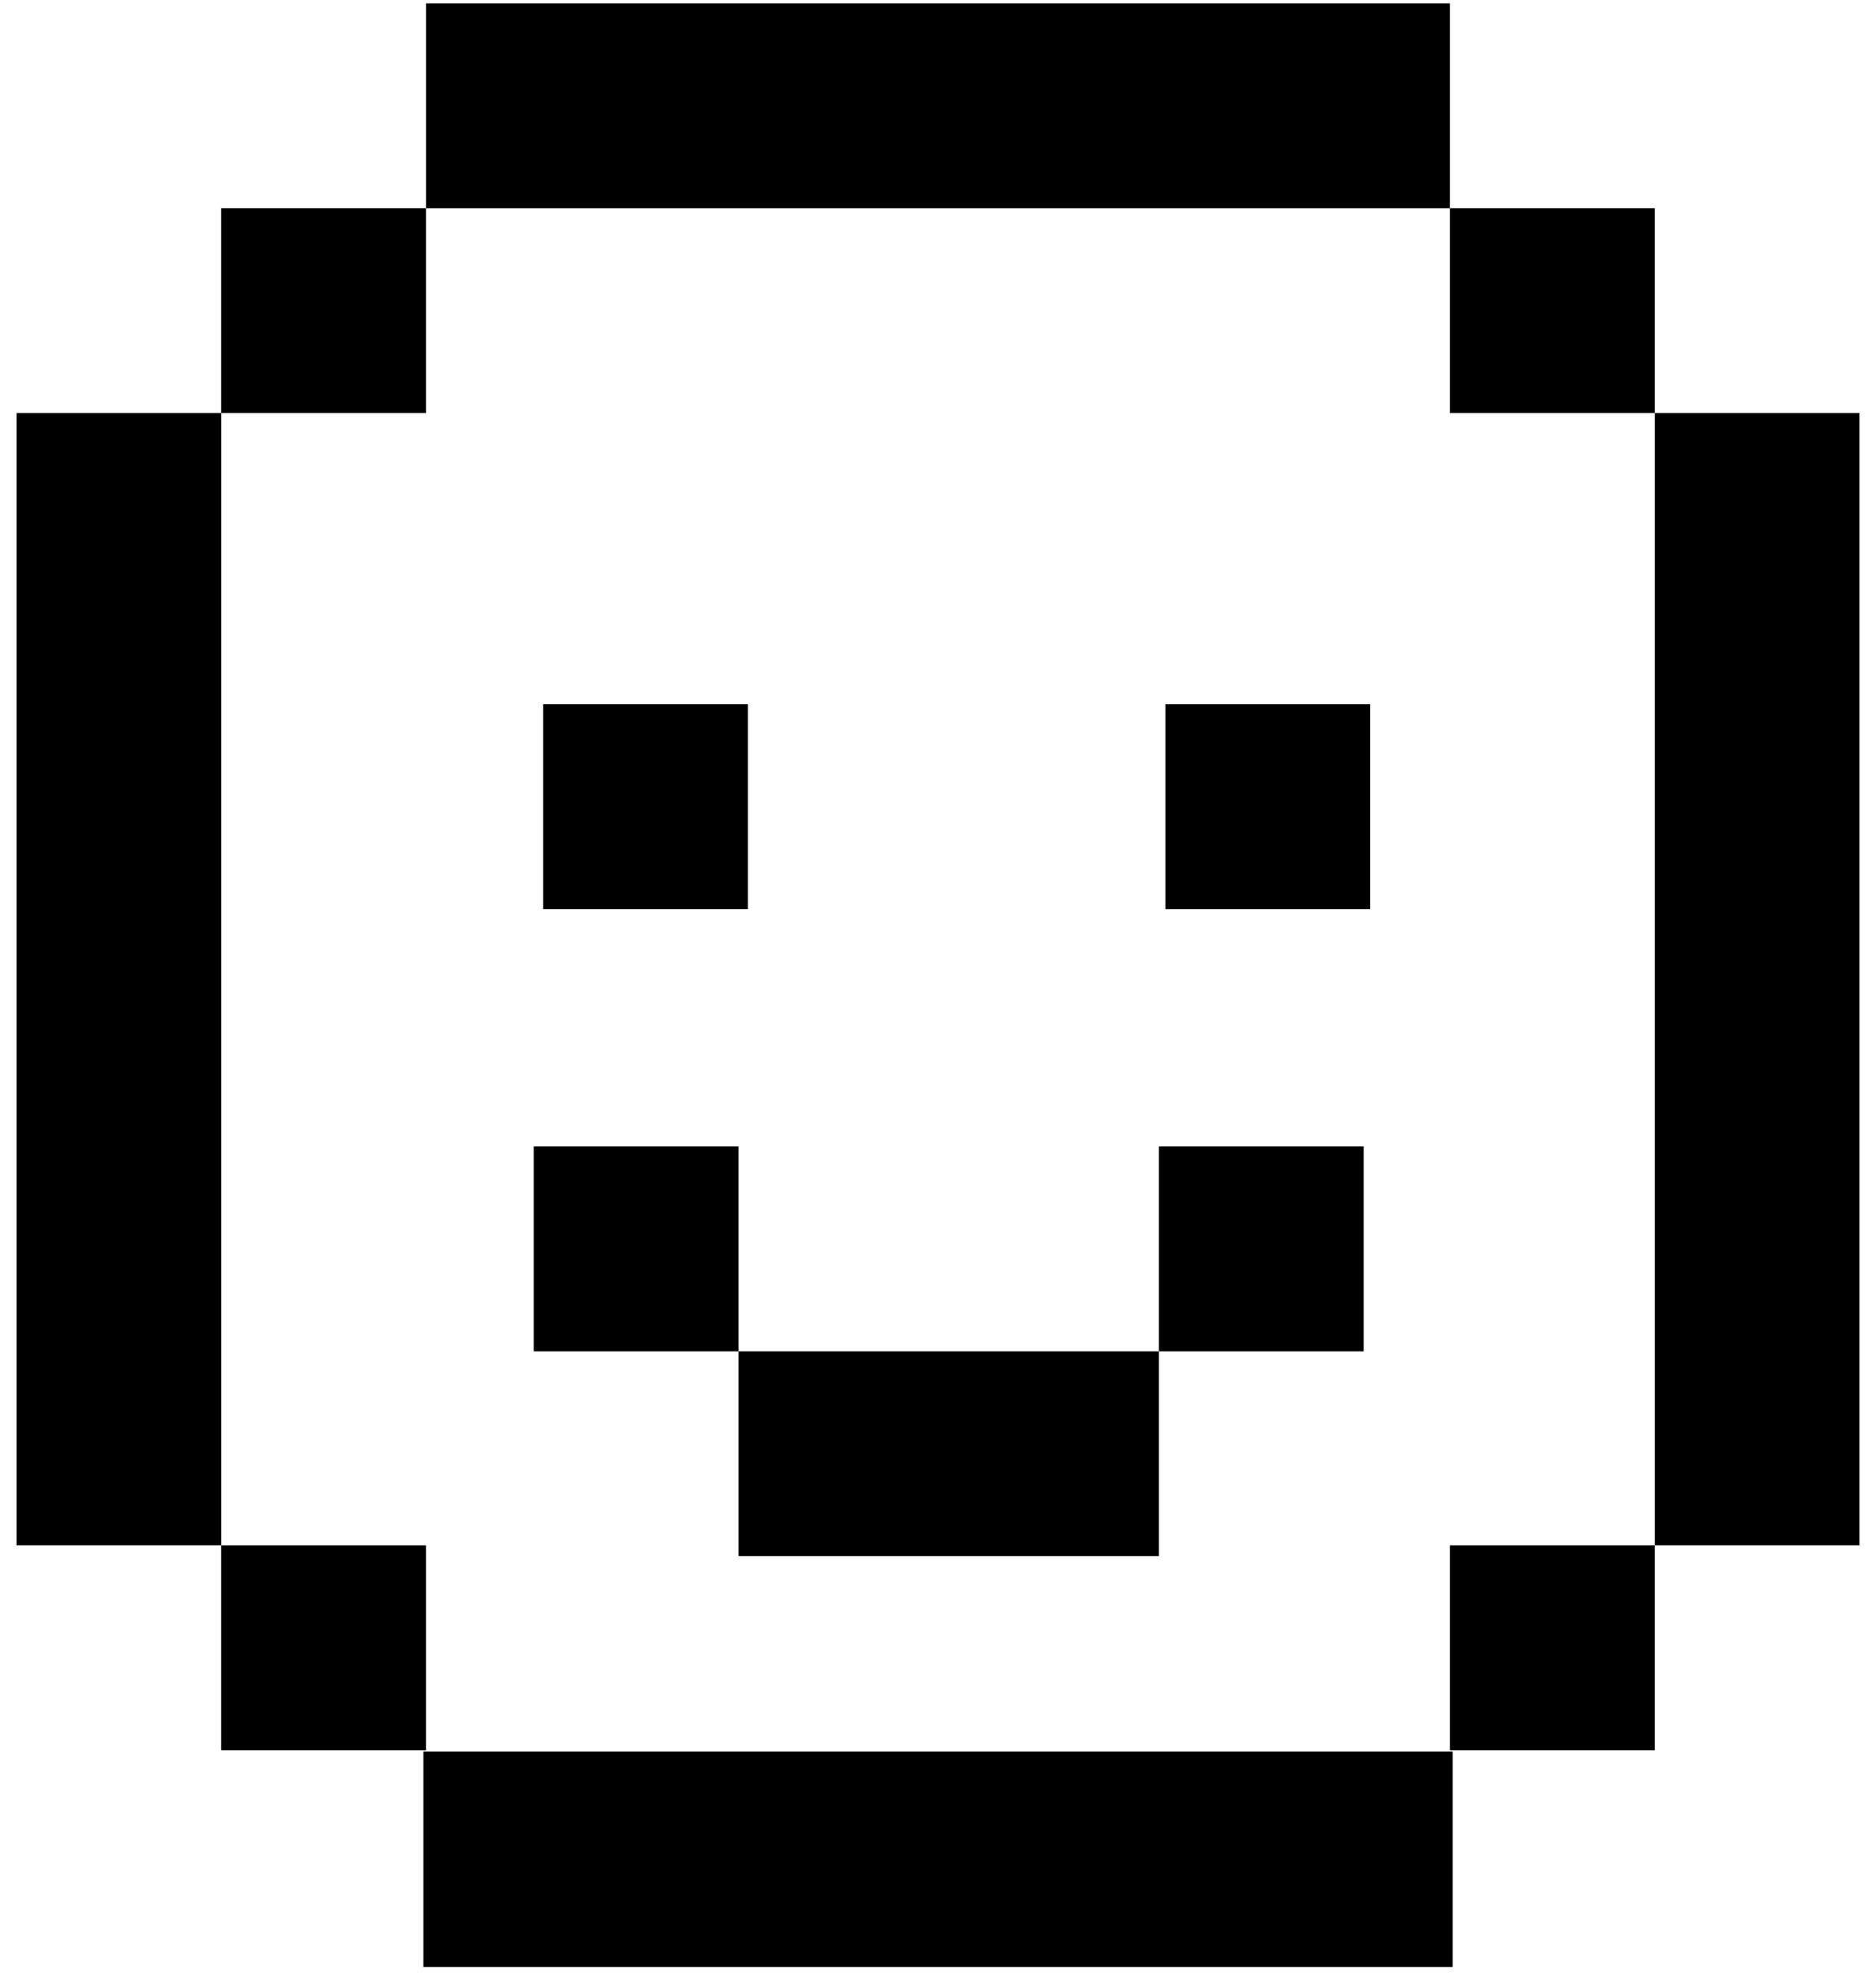 <svg width="57" height="60" viewBox="0 0 57 60" fill="none" xmlns="http://www.w3.org/2000/svg">
<rect x="44.055" y="0.102" width="6.222" height="31.111" transform="rotate(90 44.055 0.102)" fill="black"/>
<rect x="44.137" y="53.193" width="6.545" height="31.273" transform="rotate(90 44.137 53.193)" fill="black"/>
<rect x="12.943" y="6.323" width="6.222" height="6.222" transform="rotate(90 12.943 6.323)" fill="black"/>
<rect x="50.277" y="6.323" width="6.222" height="6.222" transform="rotate(90 50.277 6.323)" fill="black"/>
<rect x="12.943" y="46.932" width="6.222" height="6.222" transform="rotate(90 12.943 46.932)" fill="black"/>
<rect x="50.277" y="46.932" width="6.222" height="6.222" transform="rotate(90 50.277 46.932)" fill="black"/>
<rect x="6.723" y="12.545" width="34.386" height="6.222" transform="rotate(90 6.723 12.545)" fill="black"/>
<rect x="56.5" y="12.545" width="34.386" height="6.222" transform="rotate(90 56.5 12.545)" fill="black"/>
<rect x="22.723" y="21.388" width="6.222" height="6.222" transform="rotate(90 22.723 21.388)" fill="black"/>
<rect x="22.441" y="34.815" width="6.222" height="6.222" transform="rotate(90 22.441 34.815)" fill="black"/>
<rect x="41.435" y="34.815" width="6.222" height="6.222" transform="rotate(90 41.435 34.815)" fill="black"/>
<rect x="35.213" y="41.037" width="6.222" height="12.772" transform="rotate(90 35.213 41.037)" fill="black"/>
<rect x="41.631" y="21.388" width="6.222" height="6.222" transform="rotate(90 41.631 21.388)" fill="black"/>
</svg>
